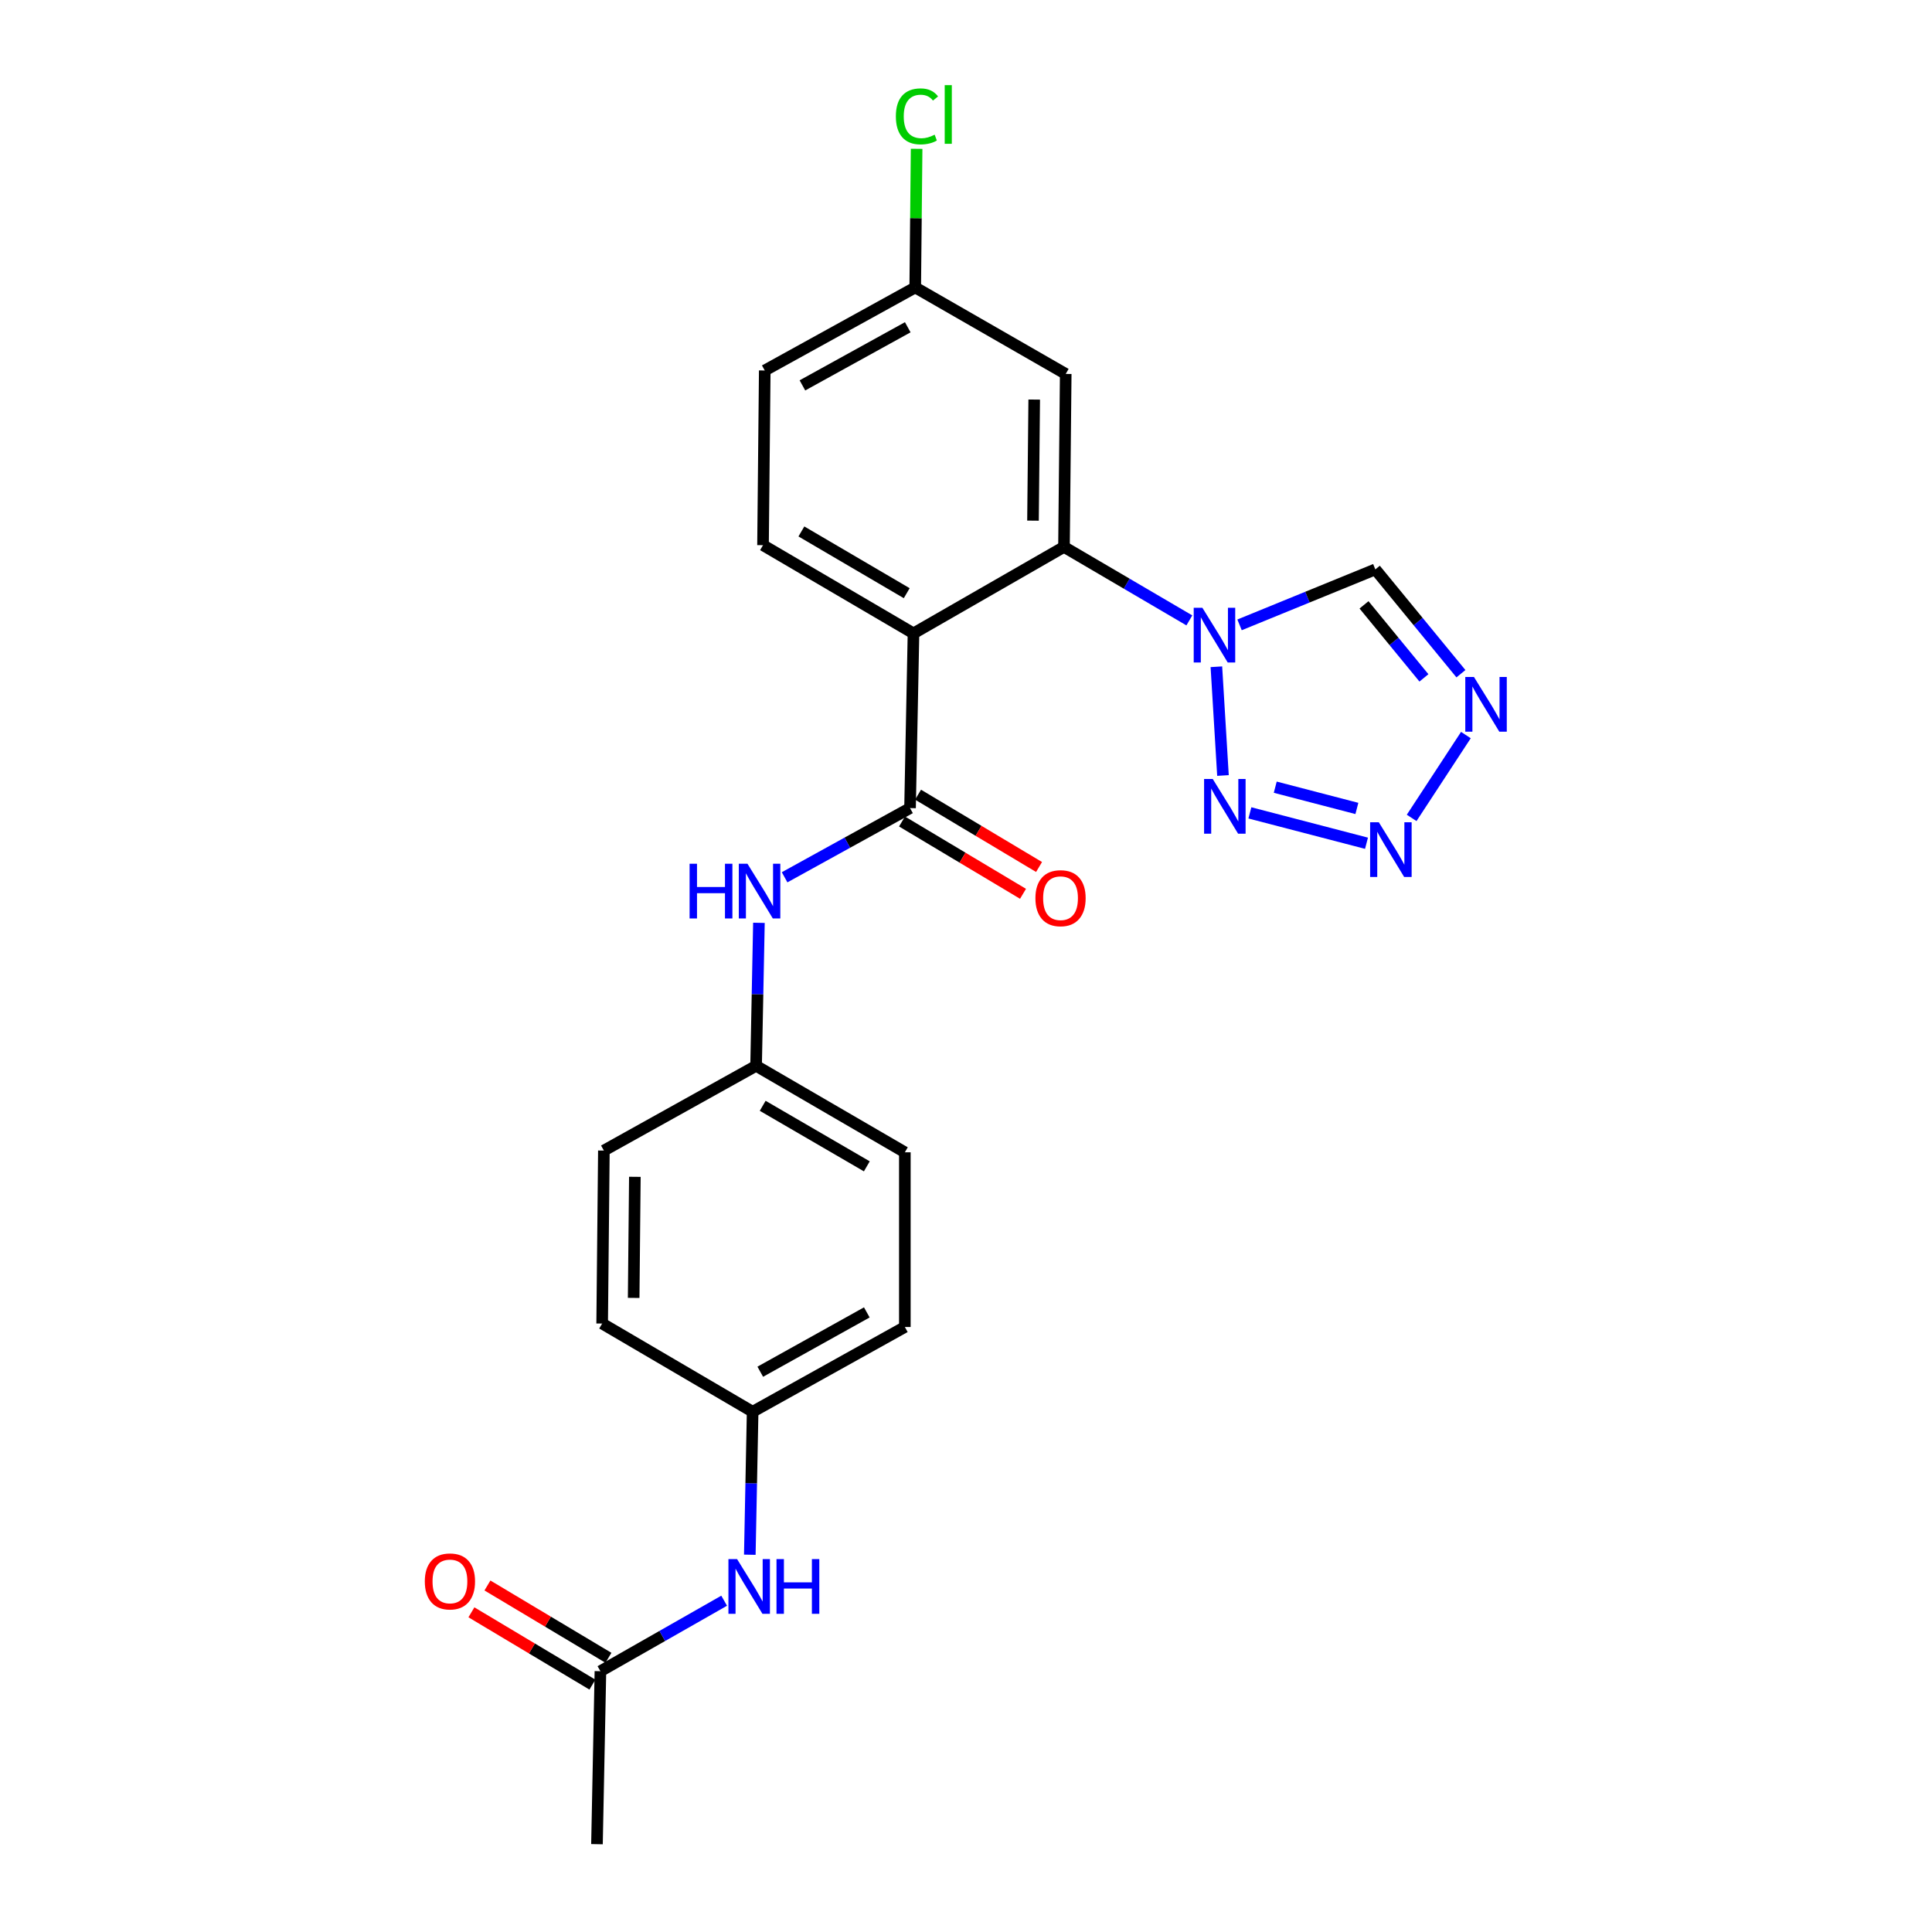 <?xml version='1.0' encoding='iso-8859-1'?>
<svg version='1.1' baseProfile='full'
              xmlns='http://www.w3.org/2000/svg'
                      xmlns:rdkit='http://www.rdkit.org/xml'
                      xmlns:xlink='http://www.w3.org/1999/xlink'
                  xml:space='preserve'
width='1000px' height='1000px' viewBox='0 0 1000 1000'>
<!-- END OF HEADER -->
<rect style='opacity:1.0;fill:#FFFFFF;stroke:none' width='1000' height='1000' x='0' y='0'> </rect>
<path class='bond-0' d='M 615.606,321.116 L 583.161,302.098' style='fill:none;fill-rule:evenodd;stroke:#0000FF;stroke-width:6px;stroke-linecap:butt;stroke-linejoin:miter;stroke-opacity:1' />
<path class='bond-0' d='M 583.161,302.098 L 550.717,283.079' style='fill:none;fill-rule:evenodd;stroke:#000000;stroke-width:6px;stroke-linecap:butt;stroke-linejoin:miter;stroke-opacity:1' />
<path class='bond-1' d='M 629.596,345.114 L 633.008,401.398' style='fill:none;fill-rule:evenodd;stroke:#0000FF;stroke-width:6px;stroke-linecap:butt;stroke-linejoin:miter;stroke-opacity:1' />
<path class='bond-2' d='M 641.591,323.428 L 676.731,309.072' style='fill:none;fill-rule:evenodd;stroke:#0000FF;stroke-width:6px;stroke-linecap:butt;stroke-linejoin:miter;stroke-opacity:1' />
<path class='bond-2' d='M 676.731,309.072 L 711.871,294.716' style='fill:none;fill-rule:evenodd;stroke:#000000;stroke-width:6px;stroke-linecap:butt;stroke-linejoin:miter;stroke-opacity:1' />
<path class='bond-3' d='M 472.822,327.836 L 550.717,283.079' style='fill:none;fill-rule:evenodd;stroke:#000000;stroke-width:6px;stroke-linecap:butt;stroke-linejoin:miter;stroke-opacity:1' />
<path class='bond-4' d='M 472.822,327.836 L 471.034,418.266' style='fill:none;fill-rule:evenodd;stroke:#000000;stroke-width:6px;stroke-linecap:butt;stroke-linejoin:miter;stroke-opacity:1' />
<path class='bond-5' d='M 472.822,327.836 L 394.936,282.181' style='fill:none;fill-rule:evenodd;stroke:#000000;stroke-width:6px;stroke-linecap:butt;stroke-linejoin:miter;stroke-opacity:1' />
<path class='bond-5' d='M 469.318,307.034 L 414.798,275.076' style='fill:none;fill-rule:evenodd;stroke:#000000;stroke-width:6px;stroke-linecap:butt;stroke-linejoin:miter;stroke-opacity:1' />
<path class='bond-6' d='M 550.717,283.079 L 551.615,193.548' style='fill:none;fill-rule:evenodd;stroke:#000000;stroke-width:6px;stroke-linecap:butt;stroke-linejoin:miter;stroke-opacity:1' />
<path class='bond-6' d='M 534.678,269.487 L 535.307,206.816' style='fill:none;fill-rule:evenodd;stroke:#000000;stroke-width:6px;stroke-linecap:butt;stroke-linejoin:miter;stroke-opacity:1' />
<path class='bond-7' d='M 646.936,420.742 L 707.297,436.462' style='fill:none;fill-rule:evenodd;stroke:#0000FF;stroke-width:6px;stroke-linecap:butt;stroke-linejoin:miter;stroke-opacity:1' />
<path class='bond-7' d='M 660.067,407.449 L 702.319,418.452' style='fill:none;fill-rule:evenodd;stroke:#0000FF;stroke-width:6px;stroke-linecap:butt;stroke-linejoin:miter;stroke-opacity:1' />
<path class='bond-8' d='M 730.667,423.343 L 758.747,380.468' style='fill:none;fill-rule:evenodd;stroke:#0000FF;stroke-width:6px;stroke-linecap:butt;stroke-linejoin:miter;stroke-opacity:1' />
<path class='bond-9' d='M 471.034,418.266 L 438.572,436.174' style='fill:none;fill-rule:evenodd;stroke:#000000;stroke-width:6px;stroke-linecap:butt;stroke-linejoin:miter;stroke-opacity:1' />
<path class='bond-9' d='M 438.572,436.174 L 406.111,454.082' style='fill:none;fill-rule:evenodd;stroke:#0000FF;stroke-width:6px;stroke-linecap:butt;stroke-linejoin:miter;stroke-opacity:1' />
<path class='bond-10' d='M 466.885,425.207 L 498.198,443.922' style='fill:none;fill-rule:evenodd;stroke:#000000;stroke-width:6px;stroke-linecap:butt;stroke-linejoin:miter;stroke-opacity:1' />
<path class='bond-10' d='M 498.198,443.922 L 529.511,462.636' style='fill:none;fill-rule:evenodd;stroke:#FF0000;stroke-width:6px;stroke-linecap:butt;stroke-linejoin:miter;stroke-opacity:1' />
<path class='bond-10' d='M 475.182,411.324 L 506.495,430.038' style='fill:none;fill-rule:evenodd;stroke:#000000;stroke-width:6px;stroke-linecap:butt;stroke-linejoin:miter;stroke-opacity:1' />
<path class='bond-10' d='M 506.495,430.038 L 537.809,448.753' style='fill:none;fill-rule:evenodd;stroke:#FF0000;stroke-width:6px;stroke-linecap:butt;stroke-linejoin:miter;stroke-opacity:1' />
<path class='bond-11' d='M 756.173,348.709 L 734.022,321.712' style='fill:none;fill-rule:evenodd;stroke:#0000FF;stroke-width:6px;stroke-linecap:butt;stroke-linejoin:miter;stroke-opacity:1' />
<path class='bond-11' d='M 734.022,321.712 L 711.871,294.716' style='fill:none;fill-rule:evenodd;stroke:#000000;stroke-width:6px;stroke-linecap:butt;stroke-linejoin:miter;stroke-opacity:1' />
<path class='bond-11' d='M 737.024,350.869 L 721.518,331.972' style='fill:none;fill-rule:evenodd;stroke:#0000FF;stroke-width:6px;stroke-linecap:butt;stroke-linejoin:miter;stroke-opacity:1' />
<path class='bond-11' d='M 721.518,331.972 L 706.013,313.074' style='fill:none;fill-rule:evenodd;stroke:#000000;stroke-width:6px;stroke-linecap:butt;stroke-linejoin:miter;stroke-opacity:1' />
<path class='bond-12' d='M 392.821,477.655 L 392.086,514.66' style='fill:none;fill-rule:evenodd;stroke:#0000FF;stroke-width:6px;stroke-linecap:butt;stroke-linejoin:miter;stroke-opacity:1' />
<path class='bond-12' d='M 392.086,514.66 L 391.35,551.664' style='fill:none;fill-rule:evenodd;stroke:#000000;stroke-width:6px;stroke-linecap:butt;stroke-linejoin:miter;stroke-opacity:1' />
<path class='bond-13' d='M 551.615,193.548 L 473.72,148.783' style='fill:none;fill-rule:evenodd;stroke:#000000;stroke-width:6px;stroke-linecap:butt;stroke-linejoin:miter;stroke-opacity:1' />
<path class='bond-14' d='M 394.936,282.181 L 395.834,191.76' style='fill:none;fill-rule:evenodd;stroke:#000000;stroke-width:6px;stroke-linecap:butt;stroke-linejoin:miter;stroke-opacity:1' />
<path class='bond-15' d='M 310.778,865.014 L 342.798,846.771' style='fill:none;fill-rule:evenodd;stroke:#000000;stroke-width:6px;stroke-linecap:butt;stroke-linejoin:miter;stroke-opacity:1' />
<path class='bond-15' d='M 342.798,846.771 L 374.819,828.528' style='fill:none;fill-rule:evenodd;stroke:#0000FF;stroke-width:6px;stroke-linecap:butt;stroke-linejoin:miter;stroke-opacity:1' />
<path class='bond-16' d='M 314.926,858.073 L 283.613,839.358' style='fill:none;fill-rule:evenodd;stroke:#000000;stroke-width:6px;stroke-linecap:butt;stroke-linejoin:miter;stroke-opacity:1' />
<path class='bond-16' d='M 283.613,839.358 L 252.3,820.644' style='fill:none;fill-rule:evenodd;stroke:#FF0000;stroke-width:6px;stroke-linecap:butt;stroke-linejoin:miter;stroke-opacity:1' />
<path class='bond-16' d='M 306.629,871.956 L 275.316,853.242' style='fill:none;fill-rule:evenodd;stroke:#000000;stroke-width:6px;stroke-linecap:butt;stroke-linejoin:miter;stroke-opacity:1' />
<path class='bond-16' d='M 275.316,853.242 L 244.003,834.527' style='fill:none;fill-rule:evenodd;stroke:#FF0000;stroke-width:6px;stroke-linecap:butt;stroke-linejoin:miter;stroke-opacity:1' />
<path class='bond-17' d='M 310.778,865.014 L 308.99,954.545' style='fill:none;fill-rule:evenodd;stroke:#000000;stroke-width:6px;stroke-linecap:butt;stroke-linejoin:miter;stroke-opacity:1' />
<path class='bond-18' d='M 388.099,804.726 L 388.831,767.722' style='fill:none;fill-rule:evenodd;stroke:#0000FF;stroke-width:6px;stroke-linecap:butt;stroke-linejoin:miter;stroke-opacity:1' />
<path class='bond-18' d='M 388.831,767.722 L 389.562,730.717' style='fill:none;fill-rule:evenodd;stroke:#000000;stroke-width:6px;stroke-linecap:butt;stroke-linejoin:miter;stroke-opacity:1' />
<path class='bond-19' d='M 473.72,148.783 L 395.834,191.76' style='fill:none;fill-rule:evenodd;stroke:#000000;stroke-width:6px;stroke-linecap:butt;stroke-linejoin:miter;stroke-opacity:1' />
<path class='bond-19' d='M 469.851,169.39 L 415.331,199.474' style='fill:none;fill-rule:evenodd;stroke:#000000;stroke-width:6px;stroke-linecap:butt;stroke-linejoin:miter;stroke-opacity:1' />
<path class='bond-20' d='M 473.72,148.783 L 474.08,112.906' style='fill:none;fill-rule:evenodd;stroke:#000000;stroke-width:6px;stroke-linecap:butt;stroke-linejoin:miter;stroke-opacity:1' />
<path class='bond-20' d='M 474.08,112.906 L 474.44,77.03' style='fill:none;fill-rule:evenodd;stroke:#00CC00;stroke-width:6px;stroke-linecap:butt;stroke-linejoin:miter;stroke-opacity:1' />
<path class='bond-21' d='M 391.35,551.664 L 312.566,595.531' style='fill:none;fill-rule:evenodd;stroke:#000000;stroke-width:6px;stroke-linecap:butt;stroke-linejoin:miter;stroke-opacity:1' />
<path class='bond-22' d='M 391.35,551.664 L 468.347,596.43' style='fill:none;fill-rule:evenodd;stroke:#000000;stroke-width:6px;stroke-linecap:butt;stroke-linejoin:miter;stroke-opacity:1' />
<path class='bond-22' d='M 394.771,572.361 L 448.668,603.697' style='fill:none;fill-rule:evenodd;stroke:#000000;stroke-width:6px;stroke-linecap:butt;stroke-linejoin:miter;stroke-opacity:1' />
<path class='bond-23' d='M 389.562,730.717 L 468.347,686.85' style='fill:none;fill-rule:evenodd;stroke:#000000;stroke-width:6px;stroke-linecap:butt;stroke-linejoin:miter;stroke-opacity:1' />
<path class='bond-23' d='M 393.512,710.006 L 448.661,679.299' style='fill:none;fill-rule:evenodd;stroke:#000000;stroke-width:6px;stroke-linecap:butt;stroke-linejoin:miter;stroke-opacity:1' />
<path class='bond-24' d='M 389.562,730.717 L 311.676,685.062' style='fill:none;fill-rule:evenodd;stroke:#000000;stroke-width:6px;stroke-linecap:butt;stroke-linejoin:miter;stroke-opacity:1' />
<path class='bond-25' d='M 312.566,595.531 L 311.676,685.062' style='fill:none;fill-rule:evenodd;stroke:#000000;stroke-width:6px;stroke-linecap:butt;stroke-linejoin:miter;stroke-opacity:1' />
<path class='bond-25' d='M 328.605,609.121 L 327.983,671.793' style='fill:none;fill-rule:evenodd;stroke:#000000;stroke-width:6px;stroke-linecap:butt;stroke-linejoin:miter;stroke-opacity:1' />
<path class='bond-26' d='M 468.347,596.43 L 468.347,686.85' style='fill:none;fill-rule:evenodd;stroke:#000000;stroke-width:6px;stroke-linecap:butt;stroke-linejoin:miter;stroke-opacity:1' />
<path  class='atom-0' d='M 622.343 314.575
L 631.623 329.575
Q 632.543 331.055, 634.023 333.735
Q 635.503 336.415, 635.583 336.575
L 635.583 314.575
L 639.343 314.575
L 639.343 342.895
L 635.463 342.895
L 625.503 326.495
Q 624.343 324.575, 623.103 322.375
Q 621.903 320.175, 621.543 319.495
L 621.543 342.895
L 617.863 342.895
L 617.863 314.575
L 622.343 314.575
' fill='#0000FF'/>
<path  class='atom-3' d='M 627.716 403.207
L 636.996 418.207
Q 637.916 419.687, 639.396 422.367
Q 640.876 425.047, 640.956 425.207
L 640.956 403.207
L 644.716 403.207
L 644.716 431.527
L 640.836 431.527
L 630.876 415.127
Q 629.716 413.207, 628.476 411.007
Q 627.276 408.807, 626.916 408.127
L 626.916 431.527
L 623.236 431.527
L 623.236 403.207
L 627.716 403.207
' fill='#0000FF'/>
<path  class='atom-4' d='M 713.662 425.59
L 722.942 440.59
Q 723.862 442.07, 725.342 444.75
Q 726.822 447.43, 726.902 447.59
L 726.902 425.59
L 730.662 425.59
L 730.662 453.91
L 726.782 453.91
L 716.822 437.51
Q 715.662 435.59, 714.422 433.39
Q 713.222 431.19, 712.862 430.51
L 712.862 453.91
L 709.182 453.91
L 709.182 425.59
L 713.662 425.59
' fill='#0000FF'/>
<path  class='atom-6' d='M 762.911 350.391
L 772.191 365.391
Q 773.111 366.871, 774.591 369.551
Q 776.071 372.231, 776.151 372.391
L 776.151 350.391
L 779.911 350.391
L 779.911 378.711
L 776.031 378.711
L 766.071 362.311
Q 764.911 360.391, 763.671 358.191
Q 762.471 355.991, 762.111 355.311
L 762.111 378.711
L 758.431 378.711
L 758.431 350.391
L 762.911 350.391
' fill='#0000FF'/>
<path  class='atom-8' d='M 356.928 447.074
L 360.768 447.074
L 360.768 459.114
L 375.248 459.114
L 375.248 447.074
L 379.088 447.074
L 379.088 475.394
L 375.248 475.394
L 375.248 462.314
L 360.768 462.314
L 360.768 475.394
L 356.928 475.394
L 356.928 447.074
' fill='#0000FF'/>
<path  class='atom-8' d='M 386.888 447.074
L 396.168 462.074
Q 397.088 463.554, 398.568 466.234
Q 400.048 468.914, 400.128 469.074
L 400.128 447.074
L 403.888 447.074
L 403.888 475.394
L 400.008 475.394
L 390.048 458.994
Q 388.888 457.074, 387.648 454.874
Q 386.448 452.674, 386.088 451.994
L 386.088 475.394
L 382.408 475.394
L 382.408 447.074
L 386.888 447.074
' fill='#0000FF'/>
<path  class='atom-12' d='M 381.514 806.987
L 390.794 821.987
Q 391.714 823.467, 393.194 826.147
Q 394.674 828.827, 394.754 828.987
L 394.754 806.987
L 398.514 806.987
L 398.514 835.307
L 394.634 835.307
L 384.674 818.907
Q 383.514 816.987, 382.274 814.787
Q 381.074 812.587, 380.714 811.907
L 380.714 835.307
L 377.034 835.307
L 377.034 806.987
L 381.514 806.987
' fill='#0000FF'/>
<path  class='atom-12' d='M 401.914 806.987
L 405.754 806.987
L 405.754 819.027
L 420.234 819.027
L 420.234 806.987
L 424.074 806.987
L 424.074 835.307
L 420.234 835.307
L 420.234 822.227
L 405.754 822.227
L 405.754 835.307
L 401.914 835.307
L 401.914 806.987
' fill='#0000FF'/>
<path  class='atom-13' d='M 535.929 464.899
Q 535.929 458.099, 539.289 454.299
Q 542.649 450.499, 548.929 450.499
Q 555.209 450.499, 558.569 454.299
Q 561.929 458.099, 561.929 464.899
Q 561.929 471.779, 558.529 475.699
Q 555.129 479.579, 548.929 479.579
Q 542.689 479.579, 539.289 475.699
Q 535.929 471.819, 535.929 464.899
M 548.929 476.379
Q 553.249 476.379, 555.569 473.499
Q 557.929 470.579, 557.929 464.899
Q 557.929 459.339, 555.569 456.539
Q 553.249 453.699, 548.929 453.699
Q 544.609 453.699, 542.249 456.499
Q 539.929 459.299, 539.929 464.899
Q 539.929 470.619, 542.249 473.499
Q 544.609 476.379, 548.929 476.379
' fill='#FF0000'/>
<path  class='atom-14' d='M 219.883 818.541
Q 219.883 811.741, 223.243 807.941
Q 226.603 804.141, 232.883 804.141
Q 239.163 804.141, 242.523 807.941
Q 245.883 811.741, 245.883 818.541
Q 245.883 825.421, 242.483 829.341
Q 239.083 833.221, 232.883 833.221
Q 226.643 833.221, 223.243 829.341
Q 219.883 825.461, 219.883 818.541
M 232.883 830.021
Q 237.203 830.021, 239.523 827.141
Q 241.883 824.221, 241.883 818.541
Q 241.883 812.981, 239.523 810.181
Q 237.203 807.341, 232.883 807.341
Q 228.563 807.341, 226.203 810.141
Q 223.883 812.941, 223.883 818.541
Q 223.883 824.261, 226.203 827.141
Q 228.563 830.021, 232.883 830.021
' fill='#FF0000'/>
<path  class='atom-19' d='M 463.699 60.231
Q 463.699 53.191, 466.979 49.511
Q 470.299 45.791, 476.579 45.791
Q 482.419 45.791, 485.539 49.911
L 482.899 52.071
Q 480.619 49.071, 476.579 49.071
Q 472.299 49.071, 470.019 51.951
Q 467.779 54.791, 467.779 60.231
Q 467.779 65.831, 470.099 68.711
Q 472.459 71.591, 477.019 71.591
Q 480.139 71.591, 483.779 69.711
L 484.899 72.711
Q 483.419 73.671, 481.179 74.231
Q 478.939 74.791, 476.459 74.791
Q 470.299 74.791, 466.979 71.031
Q 463.699 67.271, 463.699 60.231
' fill='#00CC00'/>
<path  class='atom-19' d='M 488.979 44.071
L 492.659 44.071
L 492.659 74.431
L 488.979 74.431
L 488.979 44.071
' fill='#00CC00'/>
</svg>
